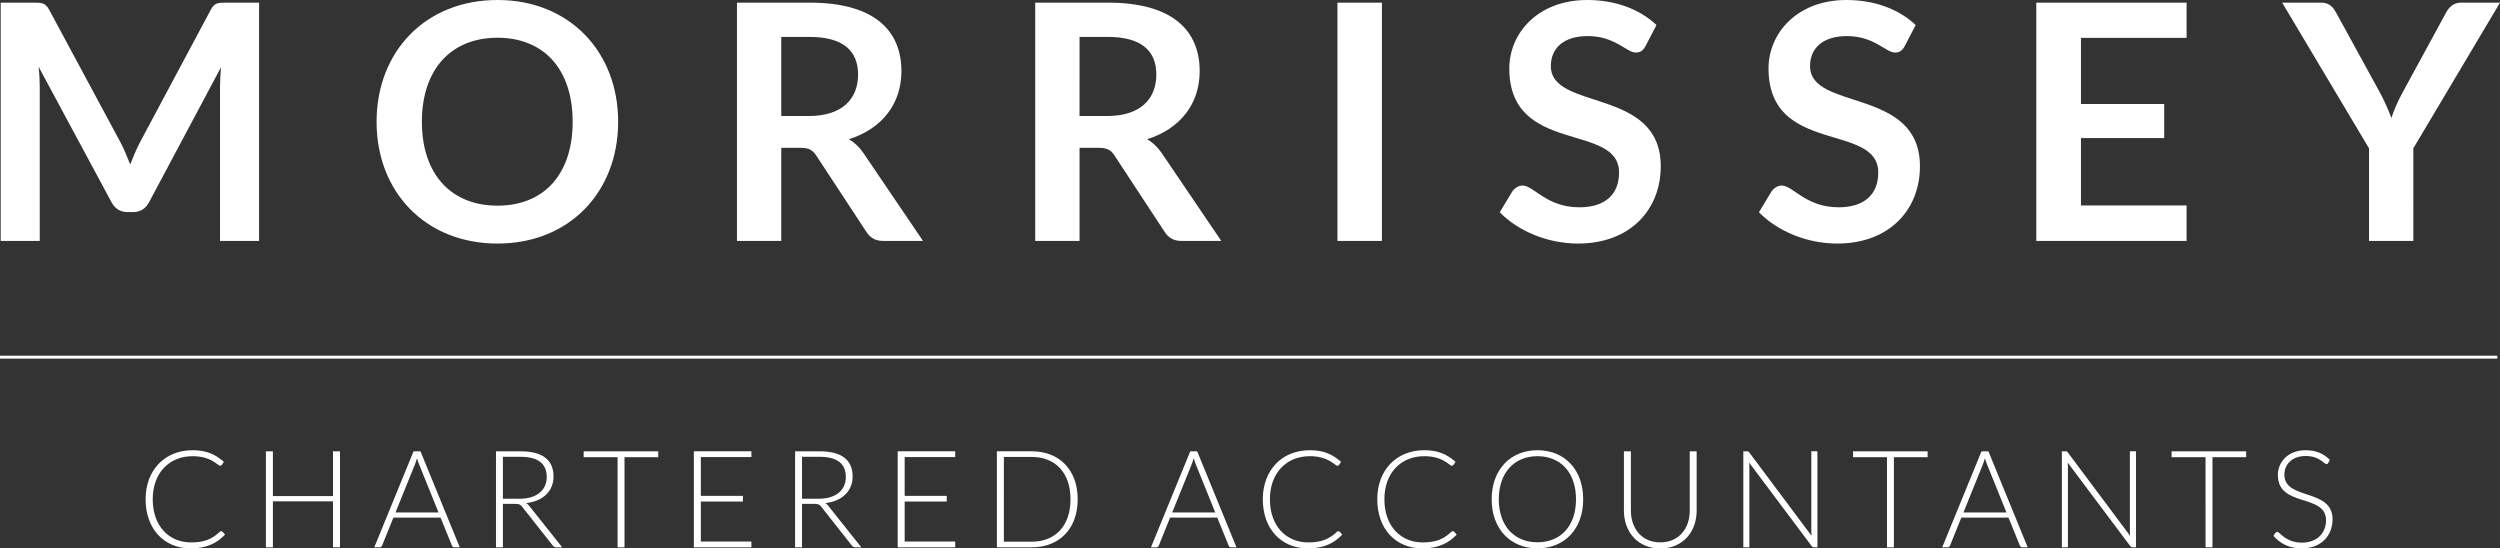 <?xml version="1.0" encoding="utf-8"?>
<!-- Generator: Adobe Illustrator 16.0.0, SVG Export Plug-In . SVG Version: 6.00 Build 0)  -->
<!DOCTYPE svg PUBLIC "-//W3C//DTD SVG 1.1//EN" "http://www.w3.org/Graphics/SVG/1.1/DTD/svg11.dtd">
<svg version="1.1" id="Layer_1" xmlns="http://www.w3.org/2000/svg" xmlns:xlink="http://www.w3.org/1999/xlink" x="0px" y="0px"
	 width="430.94px" height="94.543px" viewBox="0 0 430.94 94.543" enable-background="new 0 0 430.94 94.543" xml:space="preserve">
<rect x="0" y="0" width="430.94" height="94.543" fill="#333333" stroke="none"/>
<path fill="#FFFFFF" d="M20.742,24.485L8.471,1.676c-0.625-1.165-1.25-1.221-2.585-1.221H0.12v41.074h6.732V14.998
	c0-1.022-0.057-2.244-0.199-3.494l12.583,23.377c0.568,1.051,1.477,1.676,2.699,1.676h1.051c1.221,0,2.13-0.625,2.698-1.676
	l12.414-23.292c-0.114,1.221-0.17,2.415-0.17,3.409v26.531h6.732V0.455h-5.767c-1.335,0-1.931,0.057-2.556,1.221L24.179,24.429
	c-0.653,1.221-1.193,2.557-1.733,3.92C21.907,27.014,21.395,25.707,20.742,24.485L20.742,24.485z M106.554,20.992
	C106.554,8.948,98.174,0,85.761,0C73.32,0,64.912,8.919,64.912,20.992s8.408,20.991,20.849,20.991
	C98.174,41.983,106.554,33.064,106.554,20.992L106.554,20.992z M98.714,20.992c0,9.004-4.914,14.458-12.953,14.458
	c-8.039,0-13.038-5.454-13.038-14.458S77.722,6.505,85.761,6.505C93.8,6.505,98.714,11.987,98.714,20.992L98.714,20.992z
	 M137.941,25.479c1.505,0,2.13,0.37,2.784,1.364l8.635,13.151c0.653,0.994,1.534,1.534,2.869,1.534h6.874L148.821,26.36
	c-0.71-1.022-1.534-1.818-2.5-2.357c5.767-1.818,9.062-6.164,9.062-11.731c0-6.959-4.602-11.816-15.822-11.816h-12.527v41.074h7.641
	V25.479H137.941L137.941,25.479z M134.675,6.363h4.886c5.653,0,8.351,2.301,8.351,6.477c0,4.147-2.67,7.158-8.465,7.158h-4.772
	V6.363L134.675,6.363z M189.355,25.479c1.505,0,2.13,0.37,2.784,1.364l8.635,13.151c0.653,0.994,1.534,1.534,2.869,1.534h6.875
	L200.234,26.36c-0.71-1.022-1.534-1.818-2.5-2.357c5.766-1.818,9.062-6.164,9.062-11.731c0-6.959-4.602-11.816-15.822-11.816
	h-12.527v41.074h7.641V25.479H189.355L189.355,25.479z M186.088,6.363h4.886c5.653,0,8.351,2.301,8.351,6.477
	c0,4.147-2.67,7.158-8.465,7.158h-4.772V6.363L186.088,6.363z M238.212,0.455h-7.669v41.074h7.669V0.455L238.212,0.455z
	 M285.535,4.318C282.668,1.591,278.462,0,273.604,0c-8.55,0-13.436,5.766-13.436,11.788c0,15.027,18.918,9.26,18.918,17.953
	c0,3.863-2.5,5.993-6.846,5.993c-5.652,0-7.868-3.75-9.771-3.75c-0.71,0-1.307,0.397-1.732,0.938l-2.216,3.664
	c3.182,3.267,8.266,5.397,13.492,5.397c9.062,0,14.26-5.908,14.26-13.322c0-13.663-18.946-9.487-18.946-17.271
	c0-3.04,2.159-5.17,6.362-5.17c4.688,0,6.732,2.841,8.266,2.841c0.768,0,1.279-0.312,1.705-1.137L285.535,4.318L285.535,4.318z
	 M330.217,4.318C327.349,1.591,323.143,0,318.286,0c-8.549,0-13.435,5.766-13.435,11.788c0,15.027,18.916,9.26,18.916,17.953
	c0,3.863-2.5,5.993-6.845,5.993c-5.652,0-7.869-3.75-9.771-3.75c-0.712,0-1.309,0.397-1.733,0.938l-2.217,3.664
	c3.184,3.267,8.266,5.397,13.492,5.397c9.062,0,14.26-5.908,14.26-13.322c0-13.663-18.945-9.487-18.945-17.271
	c0-3.04,2.159-5.17,6.361-5.17c4.689,0,6.732,2.841,8.266,2.841c0.768,0,1.279-0.312,1.705-1.137L330.217,4.318L330.217,4.318z
	 M351.008,0.455v41.074h25.906v-6.107h-18.207V23.804h14.344v-5.88h-14.344V6.533h18.207V0.455H351.008L351.008,0.455z
	 M430.94,0.455h-6.761c-1.276,0-2.101,0.881-2.526,1.705l-7.47,13.72c-0.883,1.59-1.479,3.011-1.963,4.459
	c-0.538-1.392-1.134-2.841-2.018-4.459l-7.524-13.72c-0.541-0.995-1.222-1.705-2.559-1.705h-6.731l14.972,25.11v15.964h7.641V25.565
	L430.94,0.455L430.94,0.455z"/>
<path fill="#FFFFFF" d="M38.128,91.561c-0.094,0-0.152,0.046-0.234,0.104c-1.298,1.205-2.596,1.837-4.947,1.837
	c-3.778,0-6.62-2.772-6.62-7.439c0-4.55,2.854-7.427,6.877-7.427c3.287,0,4.316,1.649,4.737,1.649c0.128,0,0.234-0.047,0.292-0.141
	l0.362-0.526c-1.462-1.298-2.994-2.012-5.392-2.012c-4.807,0-8.105,3.438-8.105,8.456c0,5.124,3.193,8.469,7.778,8.469
	c2.737,0,4.55-0.924,5.918-2.386l-0.468-0.504C38.269,91.584,38.21,91.561,38.128,91.561L38.128,91.561z M58.608,94.344h-1.205
	v-7.93H47.04v7.93h-1.205v-16.55h1.205v7.72h10.363v-7.72h1.205V94.344L58.608,94.344z M79.252,94.344h-0.924
	c-0.222,0-0.351-0.129-0.433-0.315l-1.953-4.808h-8.129l-1.942,4.808c-0.058,0.176-0.222,0.315-0.444,0.315h-0.912l6.772-16.55
	h1.193L79.252,94.344L79.252,94.344z M68.175,88.332h7.416l-3.38-8.362c-0.105-0.27-0.222-0.609-0.327-0.983
	c-0.105,0.374-0.223,0.714-0.328,0.994L68.175,88.332L68.175,88.332z M88.854,86.858c0.643,0,0.865,0.129,1.134,0.468l5.298,6.714
	c0.175,0.222,0.339,0.304,0.585,0.304h1.041l-5.696-7.158c-0.152-0.198-0.316-0.351-0.503-0.468c2.889-0.315,4.702-2.07,4.702-4.573
	c0-2.854-1.871-4.351-5.696-4.351h-4.223v16.55h1.193v-7.485H88.854L88.854,86.858z M86.69,78.741h3.029
	c2.947,0,4.526,1.123,4.526,3.474c0,2.292-1.731,3.755-4.678,3.755H86.69V78.741L86.69,78.741z M113.463,77.794v1.018h-5.813v15.532
	h-1.193V78.812h-5.848v-1.018H113.463L113.463,77.794z M129.522,77.794v0.994h-8.714v6.69h7.252v0.971h-7.252v6.9h8.714v0.994
	h-9.918v-16.55H129.522L129.522,77.794z M140.411,86.858c0.643,0,0.865,0.129,1.134,0.468l5.298,6.714
	c0.176,0.222,0.339,0.304,0.585,0.304h1.041l-5.696-7.158c-0.152-0.198-0.316-0.351-0.502-0.468c2.889-0.315,4.702-2.07,4.702-4.573
	c0-2.854-1.872-4.351-5.696-4.351h-4.222v16.55h1.193v-7.485H140.411L140.411,86.858z M138.247,78.741h3.029
	c2.948,0,4.527,1.123,4.527,3.474c0,2.292-1.731,3.755-4.679,3.755h-2.877V78.741L138.247,78.741z M164.657,77.794v0.994h-8.714
	v6.69h7.252v0.971h-7.252v6.9h8.714v0.994h-9.918v-16.55H164.657L164.657,77.794z M185.769,86.062c0-5.099-3.193-8.269-7.895-8.269
	h-6.036v16.55h6.036C182.576,94.344,185.769,91.174,185.769,86.062L185.769,86.062z M184.529,86.062
	c0,4.632-2.667,7.311-6.655,7.311h-4.831V78.765h4.831C181.862,78.765,184.529,81.443,184.529,86.062L184.529,86.062z
	 M213.138,94.344h-0.924c-0.222,0-0.351-0.129-0.433-0.315l-1.953-4.808h-8.129l-1.941,4.808c-0.059,0.176-0.222,0.315-0.445,0.315
	H198.4l6.772-16.55h1.193L213.138,94.344L213.138,94.344z M202.062,88.332h7.416l-3.38-8.362c-0.105-0.27-0.222-0.609-0.328-0.983
	c-0.105,0.374-0.222,0.714-0.327,0.994L202.062,88.332L202.062,88.332z M230.705,91.561c-0.094,0-0.152,0.046-0.233,0.104
	c-1.299,1.205-2.597,1.837-4.948,1.837c-3.777,0-6.62-2.772-6.62-7.439c0-4.55,2.854-7.427,6.878-7.427
	c3.287,0,4.316,1.649,4.737,1.649c0.128,0,0.233-0.047,0.292-0.141l0.362-0.526c-1.462-1.298-2.994-2.012-5.392-2.012
	c-4.807,0-8.105,3.438-8.105,8.456c0,5.124,3.193,8.469,7.778,8.469c2.736,0,4.55-0.924,5.918-2.386l-0.468-0.504
	C230.846,91.584,230.787,91.561,230.705,91.561L230.705,91.561z M250.437,91.561c-0.094,0-0.152,0.046-0.233,0.104
	c-1.299,1.205-2.597,1.837-4.948,1.837c-3.777,0-6.62-2.772-6.62-7.439c0-4.55,2.854-7.427,6.878-7.427
	c3.286,0,4.315,1.649,4.737,1.649c0.128,0,0.233-0.047,0.292-0.141l0.362-0.526c-1.462-1.298-2.994-2.012-5.392-2.012
	c-4.808,0-8.105,3.438-8.105,8.456c0,5.124,3.193,8.469,7.778,8.469c2.736,0,4.549-0.924,5.918-2.386l-0.468-0.504
	C250.577,91.584,250.519,91.561,250.437,91.561L250.437,91.561z M272.905,86.062c0-5.099-3.193-8.456-7.896-8.456
	c-4.643,0-7.883,3.368-7.883,8.456c0,5.111,3.24,8.457,7.883,8.457C269.712,94.52,272.905,91.174,272.905,86.062L272.905,86.062z
	 M271.665,86.062c0,4.644-2.667,7.416-6.655,7.416c-3.93,0-6.655-2.772-6.655-7.416c0-4.631,2.726-7.427,6.655-7.427
	C268.998,78.636,271.665,81.432,271.665,86.062L271.665,86.062z M286.193,93.49c-3.185,0-5.066-2.386-5.066-5.474V77.794h-1.204
	v10.234c0,3.648,2.387,6.515,6.271,6.515c3.883,0,6.268-2.866,6.268-6.515V77.794h-1.192v10.234
	C291.269,91.128,289.374,93.49,286.193,93.49L286.193,93.49z M301.094,77.794h-0.586v16.55h1.041v-13.93
	c0-0.211-0.014-0.434-0.036-0.667l10.761,14.363c0.106,0.151,0.258,0.233,0.435,0.233h0.57v-16.55h-1.051v13.883
	c0,0.223,0.01,0.444,0.036,0.679l-10.715-14.34C301.41,77.829,301.313,77.794,301.094,77.794L301.094,77.794z M332.275,77.794v1.018
	h-5.813v15.532h-1.192V78.812h-5.849v-1.018H332.275L332.275,77.794z M349.526,94.344h-0.925c-0.22,0-0.349-0.129-0.433-0.315
	l-1.952-4.808h-8.128l-1.943,4.808c-0.058,0.176-0.222,0.315-0.444,0.315h-0.912l6.774-16.55h1.192L349.526,94.344L349.526,94.344z
	 M338.45,88.332h7.415l-3.381-8.362c-0.103-0.27-0.222-0.609-0.325-0.983c-0.106,0.374-0.223,0.714-0.329,0.994L338.45,88.332
	L338.45,88.332z M356.007,77.794h-0.587v16.55h1.041v-13.93c0-0.211-0.01-0.434-0.035-0.667l10.763,14.363
	c0.104,0.151,0.255,0.233,0.433,0.233h0.573v-16.55h-1.054v13.883c0,0.223,0.013,0.444,0.035,0.679l-10.715-14.34
	C356.322,77.829,356.229,77.794,356.007,77.794L356.007,77.794z M387.188,77.794v1.018h-5.813v15.532h-1.192V78.812h-5.85v-1.018
	H387.188L387.188,77.794z M401.609,79.268c-1.122-1.123-2.456-1.661-4.177-1.661c-3.064,0-4.782,2.059-4.782,4.27
	c0,5.661,8.305,3.146,8.305,7.812c0,2.164-1.534,3.849-4.154,3.849c-2.842,0-3.812-1.86-4.257-1.86
	c-0.129,0-0.232,0.059-0.325,0.176l-0.329,0.515c1.183,1.345,2.7,2.164,4.889,2.164c3.358,0,5.298-2.234,5.298-5.019
	c0-5.403-8.305-3.228-8.305-7.695c0-1.731,1.289-3.217,3.674-3.217c2.397,0,3.181,1.404,3.58,1.404c0.129,0,0.232-0.07,0.303-0.199
	L401.609,79.268L401.609,79.268z"/>
<line fill="none" stroke="#FFFFFF" stroke-width="0.5" x1="0" y1="61.566" x2="430.471" y2="61.566"/>
</svg>
